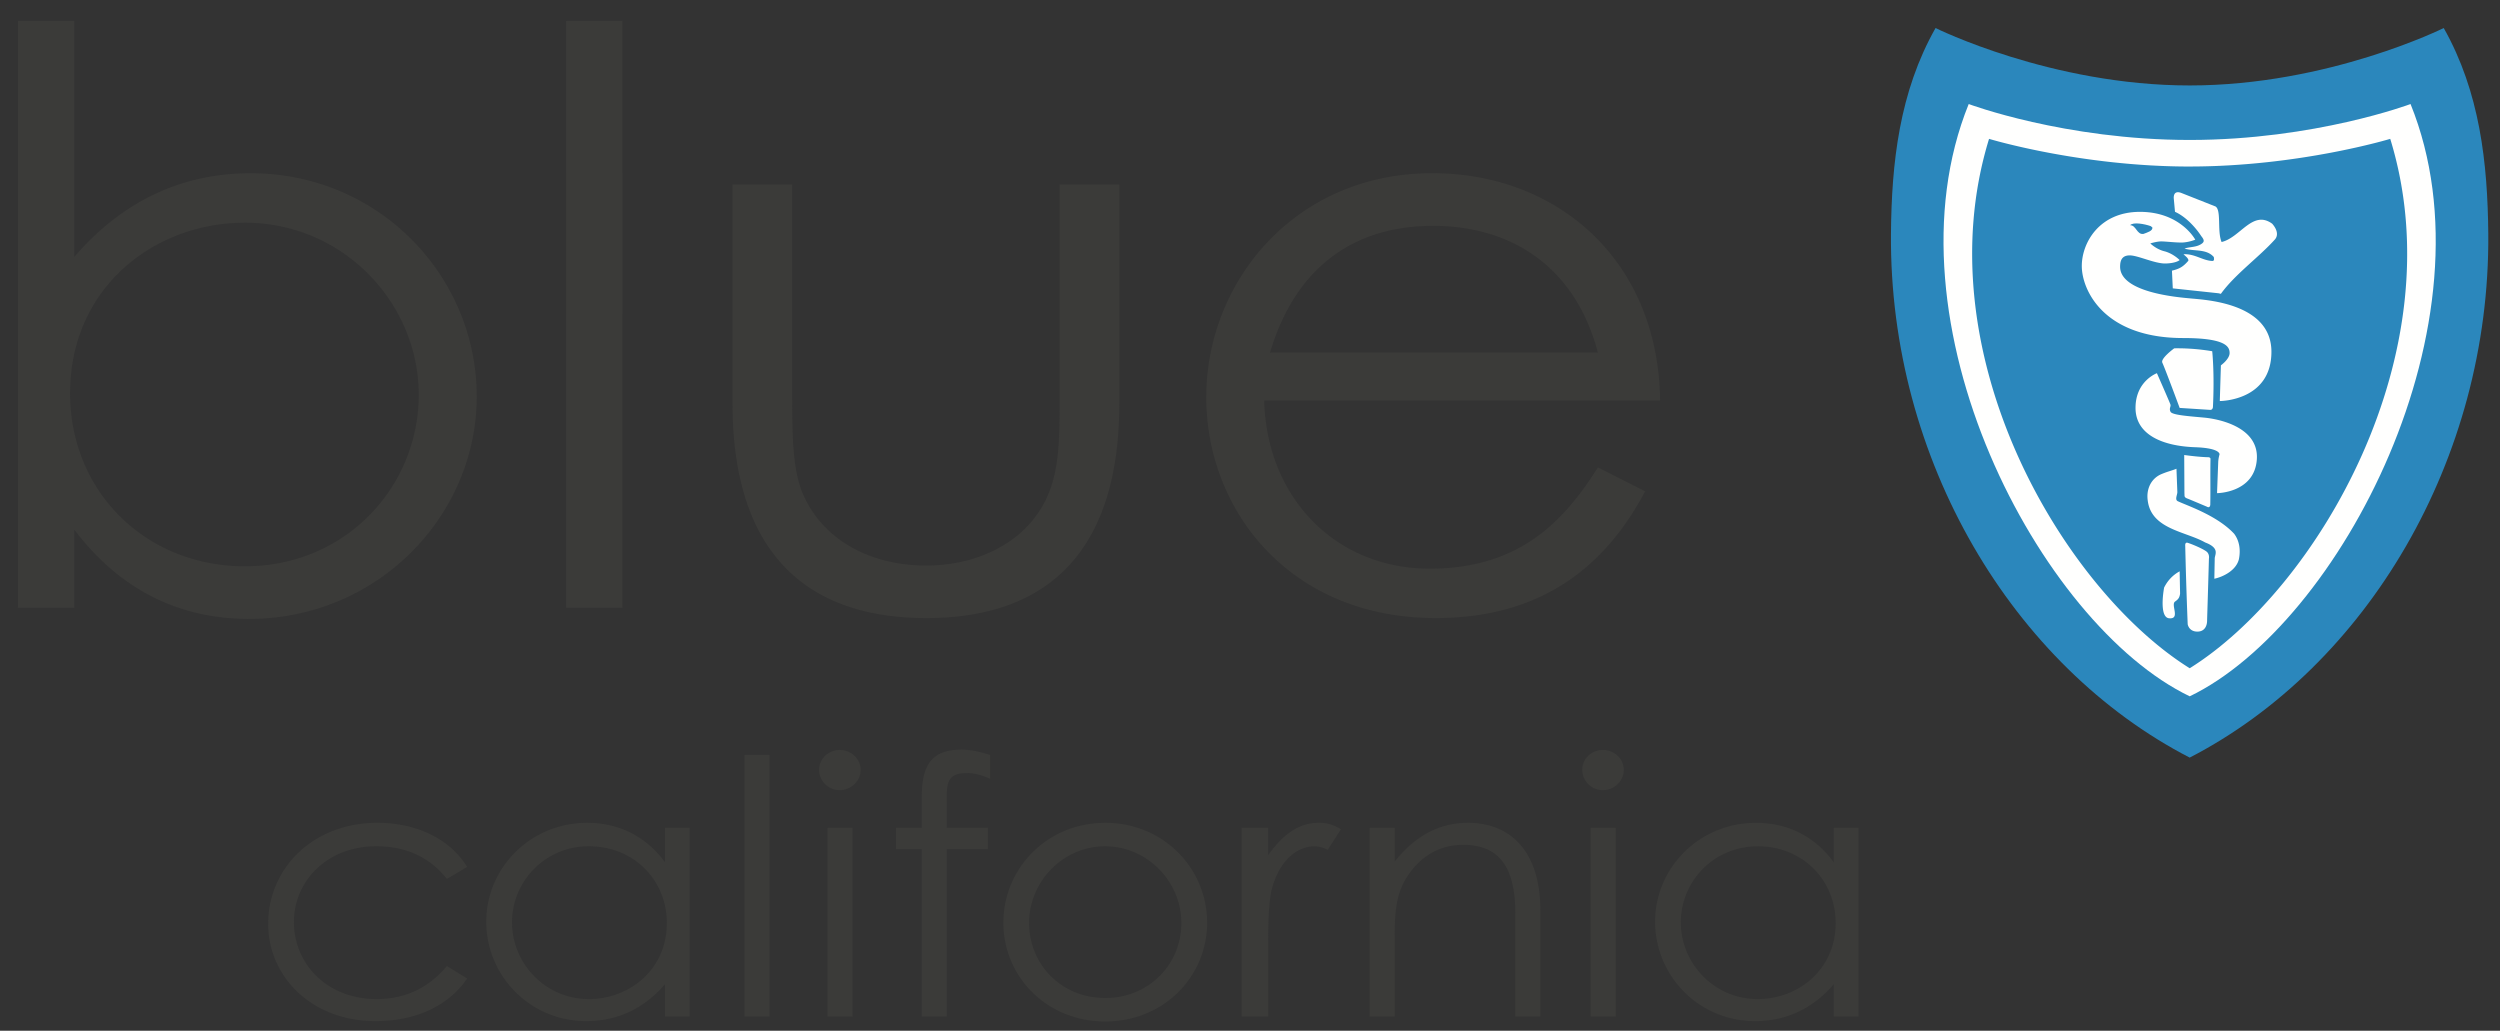 <svg xmlns="http://www.w3.org/2000/svg" width="114" height="47"><rect width="100%" height="100%" fill="#333333" stroke="none"/><g fill="none" fill-rule="evenodd"><path fill="#FFFFFE" d="M99.758 33.148c-7.509-3.869-12.744-12.645-12.67-22.206.024-3.018.348-6.032 1.888-8.734 0 0 4.908 2.429 10.782 2.429 5.881 0 10.783-2.43 10.783-2.43 1.542 2.703 1.868 5.717 1.887 8.735.079 9.561-5.158 18.337-12.67 22.206"/><path fill="#2B87BC" d="M99.851 31.752c-6.845-3.29-14.087-17.098-10.078-27.008 0 0 4.367 1.638 10.078 1.638 5.705 0 10.07-1.638 10.07-1.638 4.01 9.91-3.237 23.718-10.07 27.008m11.583-30.474s-5.264 2.619-11.583 2.619c-6.32 0-11.59-2.619-11.59-2.619-1.652 2.921-2.007 6.15-2.033 9.392-.079 10.292 5.55 19.71 13.622 23.877 8.066-4.166 13.697-13.585 13.616-23.877-.03-3.24-.382-6.471-2.032-9.392"/><path fill="#2B87BC" d="M103.752 10.902c-.734.823-1.832 1.598-2.48 2.497l-.107-.026-2.086-.223-.038-.807c.321-.081.491-.155.745-.45.034-.093-.136-.222-.22-.298.52-.034.893.305 1.346.305.075-.042.04-.114.04-.177-.338-.387-.888-.253-1.337-.387.236-.09.564-.048.803-.237.116-.091.08-.183-.038-.329-.24-.37-.69-.883-1.2-1.111l-.058-.634c0-.273.168-.298.355-.223l1.511.598c.333.092.101 1.14.317 1.636.852-.2 1.416-1.483 2.306-.835.163.181.317.47.14.701m-2.528 7.386l.05-1.628s.397-.283.397-.562c0-.296-.186-.683-2.12-.683-3.65 0-4.62-2.214-4.62-3.284 0-1.063.801-2.47 2.65-2.47 1.853 0 2.524 1.269 2.524 1.269s-.273.113-.572.129c-.292.01-.77-.05-.98-.05-.208 0-.497.092-.497.092s.273.275.668.364c.399.114.669.395.669.395s-.152.144-.644.156c-.49.01-1.256-.37-1.632-.37-.36 0-.439.238-.439.517 0 1.17 2.604 1.39 3.18 1.443.577.064 3.72.16 3.72 2.435 0 2.252-2.354 2.247-2.354 2.247m-2.078-2.405a9.647 9.647 0 0 1 1.732.133s.11.986.033 2.545c-.014.135-.116.13-.116.13l-1.402-.09s-.638-1.728-.791-2.066c-.084-.194.544-.652.544-.652m3.765 5.088c-.12 1.509-1.813 1.517-1.813 1.517l.054-1.427c.01-.18.06-.341.06-.341s.049-.284-1.097-.326c-1.525-.05-2.734-.585-2.734-1.794 0-1.227.975-1.582.975-1.582s.581 1.32.615 1.424c.037.098-.077.183.01.34.088.146.84.197 1.518.26.68.06 2.534.434 2.412 1.929m-2.12 2.039s-.007.184-.158.094c0 0-.748-.316-.86-.36-.198-.068-.148-.124-.162-.248l-.01-1.748s.658.094 1.094.101c.09 0 .105.064.105.064-.015.741.004 1.36-.01 2.097m1.305 2.49c-.118.487-.669.79-1.12.891l.018-.941c.016-.177.232-.46-.436-.714-.905-.512-2.462-.602-2.62-1.92-.072-.52.158-1.014.653-1.208.286-.117.43-.142.658-.233l.04 1.062c.002.125-.12.33.008.412.41.2 1.792.642 2.582 1.49.242.322.302.74.217 1.161m-1.367-.024c-.042 1.544-.083 2.757-.083 2.822 0 .222-.1.503-.443.503-.394 0-.442-.337-.442-.337s-.07-1.672-.112-3.573c0 0-.023-.175.106-.141.263.083.743.296.878.412.137.123.096.314.096.314m-1.548 1.958c-.2.15.264.818-.278.758-.383-.048-.296-.963-.217-1.399.157-.314.39-.567.708-.741l.02 1.02c-.028.19-.082.254-.233.362m.672-19.84c-4.991 0-9.15-1.262-9.15-1.262-3.014 9.8 3.397 20.552 9.15 24.14 5.753-3.588 12.161-14.34 9.144-24.14 0 0-4.155 1.261-9.144 1.261"/><path fill="#2B87BC" d="M98.145 10.367c.04.16-.245.24-.406.3-.304.04-.326-.398-.606-.398.142-.154.649-.058.935.04l.077.058"/><path fill="#3B3B39" d="M19.095 18.006c0-4.18-3.435-7.851-7.93-7.851-4.117 0-7.969 2.945-7.969 7.782 0 4.47 3.435 7.886 7.968 7.886 4.647 0 7.931-3.674 7.931-7.817M3.387 27.713H.819V.953h2.568v10.763C5.578 9.17 8.295 7.9 11.43 7.9c5.854 0 10.309 4.69 10.309 10.178 0 5.456-4.532 10.144-10.384 10.144-3.248 0-5.928-1.379-7.968-4.072v3.564m22.427 0h2.568V.956h-2.568zM48.32 8.409h2.72v9.997c0 6.507-3.059 9.778-8.798 9.778-5.74 0-8.838-3.27-8.838-9.778V8.41h2.72v9.417c0 2.037 0 3.705.566 4.87.945 1.964 3.021 3.092 5.552 3.092 1.85 0 3.472-.654 4.53-1.712 1.587-1.634 1.547-3.487 1.547-6.25V8.409h.001m24.544 7.67c-1.055-4-4.04-5.78-7.513-5.78-3.588 0-6.27 1.855-7.44 5.78h14.953zM57.647 18.26c.114 4.436 3.248 7.672 7.552 7.672 4.193 0 6.195-2.291 7.666-4.618l2.154 1.09c-2.04 3.853-5.175 5.78-9.553 5.78-6.647 0-10.46-4.908-10.46-10.07 0-5.27 4.04-10.216 10.306-10.216 5.704 0 10.311 3.963 10.388 10.362H57.647zM21.302 44.619c-.872 1.279-2.38 1.943-4.176 1.943-2.936 0-4.897-2.04-4.897-4.44 0-2.527 2.046-4.602 4.98-4.602 1.712 0 3.27.68 4.093 2.01l-.924.55c-.789-1.003-1.878-1.49-3.22-1.49-2.263 0-3.756 1.605-3.756 3.452 0 1.88 1.476 3.516 3.774 3.516 1.29 0 2.364-.502 3.202-1.508l.924.569m2.045-2.561c0 1.864 1.51 3.5 3.507 3.5 1.827 0 3.554-1.327 3.554-3.467 0-1.994-1.543-3.5-3.54-3.5a3.474 3.474 0 0 0-3.52 3.467m6.977-4.31h1.122v8.604h-1.122v-1.474c-.974 1.134-2.197 1.684-3.59 1.684-2.6 0-4.561-2.09-4.561-4.537 0-2.446 2.012-4.504 4.595-4.504 1.443 0 2.666.598 3.556 1.798v-1.571m3.622 8.605h1.14V34.426h-1.14zm3.789 0h1.142v-8.605h-1.142v8.605zm1.51-11.246c0 .502-.436.923-.956.923a.936.936 0 0 1-.94-.923c0-.519.438-.909.94-.909.52 0 .956.406.956.909zm2.784 1.296c0-1.394.352-2.22 1.811-2.22.486 0 .939.13 1.309.243v1.085c-.269-.113-.622-.259-1.074-.259-.939 0-.905.551-.905 1.329v1.167h1.878v.971h-1.878v7.633H42.03V38.72h-1.174v-.972h1.174v-1.345m4.897 5.687c0 1.879 1.458 3.419 3.472 3.419 1.995 0 3.471-1.54 3.471-3.418 0-1.913-1.577-3.5-3.47-3.5-1.913 0-3.473 1.587-3.473 3.5m8.118-.016c0 2.447-1.964 4.504-4.646 4.504-2.683 0-4.645-2.056-4.645-4.504 0-2.463 1.978-4.554 4.645-4.554s4.646 2.09 4.646 4.554m2.784-3.08c.67-.939 1.392-1.475 2.297-1.475.52 0 .788.162 1.024.292l-.604.94a1.416 1.416 0 0 0-.605-.16c-.838 0-1.592.696-1.928 1.879-.15.55-.184 1.442-.184 2.61v3.272H56.62v-8.606h1.208v1.248m5.77.293c.923-1.167 2.03-1.767 3.337-1.767 1.945 0 3.305 1.295 3.305 4.002v4.83h-1.141v-4.685c0-2.025-.654-3.143-2.381-3.143-.958 0-1.746.406-2.349 1.167-.67.843-.772 1.685-.772 3.047v3.613h-1.141v-8.604h1.141v1.54m8.939 7.065h1.142v-8.605h-1.142v8.605zm1.51-11.246c0 .502-.434.923-.956.923a.936.936 0 0 1-.94-.923c0-.519.437-.909.94-.909.522 0 .955.406.955.909zm2.599 6.951c0 1.864 1.51 3.5 3.506 3.5 1.828 0 3.555-1.327 3.555-3.467 0-1.994-1.543-3.5-3.539-3.5-2.047 0-3.522 1.62-3.522 3.467m6.976-4.31h1.125v8.604h-1.125v-1.474c-.972 1.134-2.196 1.684-3.588 1.684-2.6 0-4.56-2.09-4.56-4.537 0-2.446 2.011-4.504 4.594-4.504 1.443 0 2.665.598 3.554 1.798v-1.571"/><path d="M-1-1h116v49H-1z"/></g></svg>